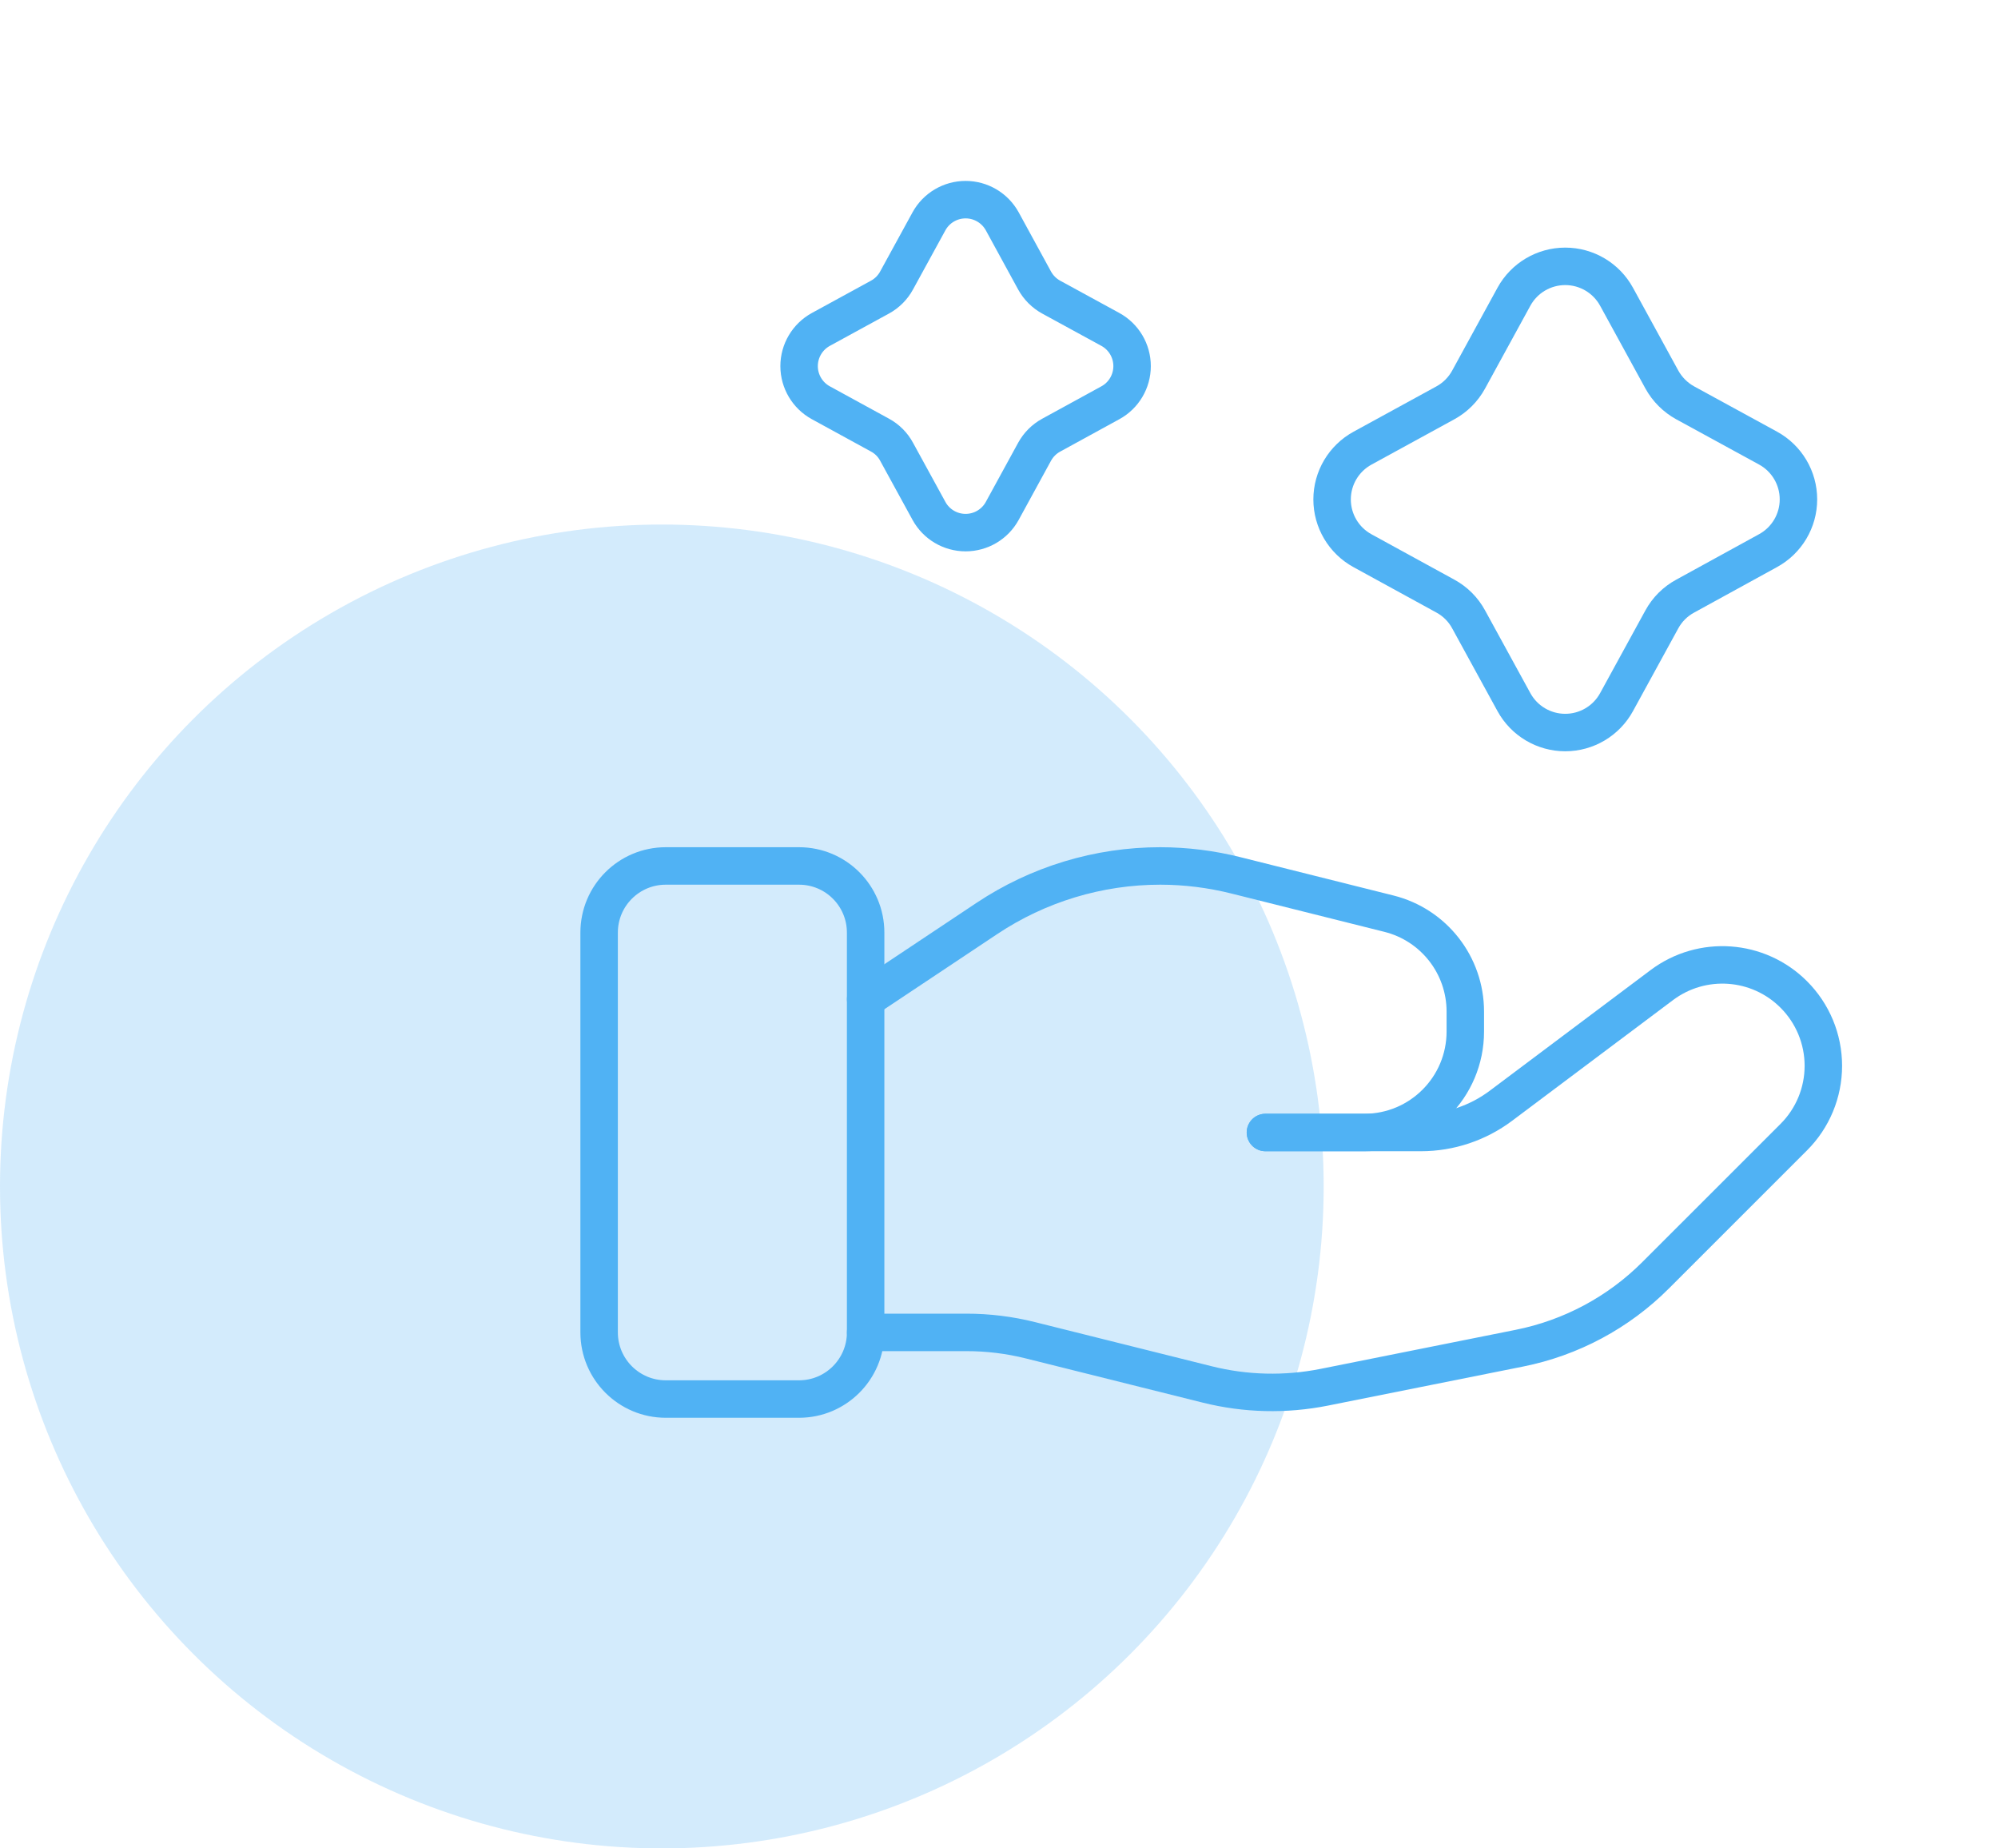 <svg xmlns="http://www.w3.org/2000/svg" width="80" height="74" viewBox="0 0 80 74" fill="none"><circle cx="26.5" cy="47.5" r="26.5" fill="#50B2F4" fill-opacity="0.25"></circle><path fill-rule="evenodd" clip-rule="evenodd" d="M31.993 56.01H26.657C25.184 56.01 23.989 54.816 23.989 53.342V37.336C23.989 35.862 25.184 34.668 26.657 34.668H31.993C33.466 34.668 34.66 35.862 34.66 37.336V53.342C34.66 54.816 33.466 56.01 31.993 56.01Z" stroke="#50B2F4" stroke-width="1.5" stroke-linecap="round" stroke-linejoin="round"></path><path d="M50.668 45.339H56.892C58.046 45.339 59.169 44.964 60.093 44.272L66.538 39.438C68.148 38.23 70.401 38.39 71.823 39.814V39.814C72.581 40.571 73.007 41.598 73.007 42.67C73.007 43.741 72.581 44.768 71.823 45.525V45.525L66.29 51.056C64.801 52.546 62.903 53.561 60.837 53.974L53.021 55.538C51.471 55.847 49.872 55.809 48.339 55.426L41.269 53.66C40.424 53.447 39.556 53.341 38.684 53.342H34.661" stroke="#50B2F4" stroke-width="1.5" stroke-linecap="round" stroke-linejoin="round"></path><path d="M50.668 45.339H54.629C56.862 45.339 58.671 43.529 58.671 41.297V41.297V40.497C58.671 38.643 57.41 37.027 55.611 36.578L49.497 35.047C48.503 34.797 47.483 34.669 46.458 34.668V34.668C43.984 34.668 41.566 35.401 39.508 36.775L34.661 40.003" stroke="#50B2F4" stroke-width="1.5" stroke-linecap="round" stroke-linejoin="round"></path><path fill-rule="evenodd" clip-rule="evenodd" d="M60.618 11.879C61.029 11.129 61.816 10.663 62.672 10.663C63.528 10.663 64.315 11.129 64.726 11.879L66.54 15.193C66.757 15.586 67.08 15.91 67.474 16.127L70.79 17.938C71.542 18.348 72.01 19.136 72.01 19.992C72.01 20.849 71.542 21.636 70.79 22.046L67.474 23.866C67.079 24.079 66.755 24.403 66.54 24.797L64.726 28.11C64.315 28.86 63.528 29.327 62.672 29.327C61.816 29.327 61.029 28.86 60.618 28.11L58.804 24.797C58.59 24.401 58.265 24.077 57.87 23.863L54.557 22.049C53.805 21.639 53.337 20.851 53.337 19.995C53.337 19.139 53.805 18.351 54.557 17.941L57.87 16.129C58.264 15.914 58.588 15.59 58.804 15.195L60.618 11.879Z" stroke="#50B2F4" stroke-width="1.5" stroke-linecap="round" stroke-linejoin="round"></path><path fill-rule="evenodd" clip-rule="evenodd" d="M37.196 8.86C37.49 8.325 38.052 7.993 38.663 7.993C39.273 7.993 39.835 8.325 40.13 8.86L41.424 11.229C41.578 11.51 41.809 11.742 42.091 11.896L44.46 13.189C44.996 13.483 45.329 14.046 45.329 14.657C45.329 15.268 44.996 15.831 44.46 16.124L42.091 17.421C41.809 17.574 41.578 17.806 41.424 18.087L40.13 20.454C39.837 20.99 39.274 21.323 38.663 21.323C38.051 21.323 37.489 20.99 37.196 20.454L35.899 18.085C35.747 17.802 35.515 17.57 35.232 17.418L32.866 16.124C32.33 15.831 31.996 15.268 31.996 14.657C31.996 14.046 32.33 13.483 32.866 13.189L35.232 11.896C35.514 11.743 35.746 11.511 35.899 11.229L37.196 8.86Z" stroke="#50B2F4" stroke-width="1.5" stroke-linecap="round" stroke-linejoin="round"></path></svg>